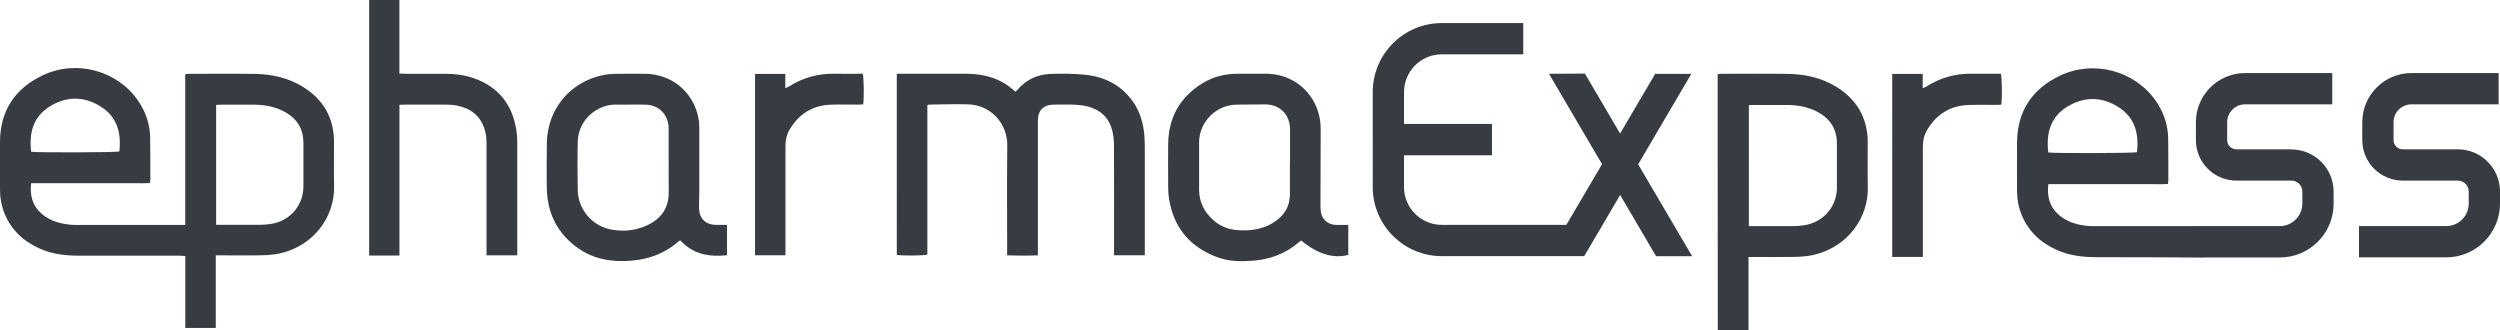 <?xml version="1.0" encoding="UTF-8"?> <svg xmlns="http://www.w3.org/2000/svg" id="Camada_2" data-name="Camada 2" viewBox="0 0 599.39 79.16"><defs><style>.cls-1{fill:#363c42}</style></defs><g id="Camada_3" data-name="Camada 3"><path id="Express" d="M447.81 34.07c-.05-5.87-2.67-10.29-7.65-13.32-3.55-2.16-7.49-2.98-11.58-3.04-5.22-.08-10.44-.02-15.67-.02-.33 0-.66.05-1.09.09v18.26c0 3.01.03 43.12.03 43.12h7.36V61.61h1.44c3.28 0 6.56.05 9.83-.02 1.51-.04 3.06-.17 4.52-.52 8-1.92 13.01-8.87 12.82-16.24-.09-3.58 0-7.16-.02-10.75Zm-7.39 10.79c0 4.71-3.24 8.46-7.93 9.16-.86.13-1.74.18-2.62.19-3.09.02-6.17 0-9.26 0h-1.31V25.22c.38-.02.72-.06 1.05-.05 2.74 0 5.49-.02 8.23 0 2.62.03 5.15.5 7.46 1.81 2.9 1.64 4.38 4.12 4.37 7.48v10.4Zm39.3-27.18c.26.86.33 5.74.11 7.41-.31.02-.64.06-.97.06-2.29 0-4.58-.06-6.86.02-4.48.15-7.81 2.29-10.04 6.13-.7 1.21-.94 2.55-.94 3.96.01 8.31 0 16.62 0 24.93v1.41h-7.35V17.72h7.31v3.44c.41-.18.65-.25.85-.39 3.37-2.15 7.05-3.18 11.05-3.1 2.28.04 4.56 0 6.82 0ZM392.76 39.4l12.94 22.03h-8.64l-8.62-14.68-8.61 14.66h-34.16c-9.12 0-16.55-7.42-16.55-16.55V22.08c0-9.12 7.42-16.55 16.55-16.55h19.54v7.5h-19.54c-4.99 0-9.05 4.06-9.05 9.05v7.64h21.09v7.5h-21.09v7.64c0 4.99 4.06 9.05 9.05 9.05h29.87l8.56-14.55-12.72-21.67 8.61-.05 8.44 14.37 8.41-14.3h8.66l-12.74 21.68Zm156.62-3.6h-13.2c-1.21 0-2.2-.99-2.2-2.2v-4.3c0-2.36 1.92-4.28 4.28-4.28h20.91v-7.5h-20.91c-6.5 0-11.78 5.29-11.78 11.78v4.3c0 5.35 4.35 9.7 9.7 9.7h13.2c1.44 0 2.62 1.18 2.62 2.62v2.9c0 2.97-2.42 5.38-5.38 5.38h-21.04v.02H502.1c-.46 0-.91 0-1.37-.04-2.63-.23-5.09-.91-7.13-2.68-2.23-1.94-2.85-4.43-2.5-7.35h24.61c1.35-.01 2.71.05 4.06-.04.05-.39.1-.61.1-.83 0-3.38.02-6.77-.04-10.15-.06-3.28-1.1-6.27-2.97-8.96-5.03-7.22-14.87-9.88-22.96-6.03-6.68 3.18-10.24 8.5-10.3 15.99-.03 3.88 0 7.76 0 11.64 0 1.96.34 3.86 1.07 5.68 1.65 4.06 4.62 6.79 8.58 8.53 2.98 1.31 6.14 1.68 9.35 1.68 8.1 0 25.2.06 25.73.1v-.03h18.29c7.1 0 12.88-5.78 12.88-12.88v-2.9c0-5.58-4.54-10.12-10.12-10.12Zm-53.57-10.32c3.93-2.33 7.99-2.31 11.89.06 4.12 2.5 5.17 6.42 4.66 10.95-.76.24-19.79.31-21.27.06-.55-4.65.53-8.59 4.72-11.08Zm103.58 20.44v2.9c0 7.1-5.78 12.88-12.88 12.88h-20.93v-7.5h20.93c2.97 0 5.38-2.42 5.38-5.38v-2.9c0-1.44-1.18-2.62-2.62-2.62h-13.2c-5.35 0-9.7-4.35-9.7-9.7v-4.3c0-6.5 5.29-11.78 11.78-11.78h20.91v7.5h-20.91c-2.36 0-4.28 1.92-4.28 4.28v4.3c0 1.21.99 2.2 2.2 2.2h13.2c5.58 0 10.12 4.54 10.12 10.12" class="cls-1"></path><path id="epharma" d="M51.73 61.22v17.4h-7.3V61.39c-.53-.03-.97-.09-1.4-.09H18.89c-3.2 0-6.33-.36-9.29-1.67-3.94-1.73-6.89-4.44-8.53-8.48C.34 49.35 0 47.46 0 45.51c0-3.85-.03-7.71 0-11.56.06-7.44 3.6-12.74 10.24-15.89 8.03-3.82 17.81-1.18 22.81 6 1.86 2.67 2.89 5.64 2.95 8.9.06 3.36.03 6.72.04 10.09 0 .22-.05.44-.1.83-1.34.1-2.69.03-4.04.04-1.36.01-2.72 0-4.08 0H7.47c-.34 2.9.27 5.38 2.49 7.31 2.02 1.76 4.48 2.43 7.09 2.66.45.04.9.04 1.36.04h26c.02-3.08 0-6.09 0-9.09V17.79c.43-.04.75-.09 1.08-.09 5.18 0 10.35-.07 15.53.02 4.05.06 7.96.88 11.48 3.02 4.94 3 7.53 7.39 7.58 13.2.03 3.55-.07 7.11.02 10.65.18 7.31-4.78 14.2-12.71 16.1-1.45.35-2.98.48-4.48.51-3.25.08-6.5.02-9.75.02zm.09-36.07v28.74h1.3c3.06 0 6.12.01 9.18 0 .86 0 1.74-.06 2.59-.19 4.64-.69 7.86-4.41 7.86-9.08V34.31c0-3.33-1.46-5.79-4.34-7.41-2.29-1.3-4.8-1.77-7.4-1.8-2.72-.03-5.44 0-8.16 0-.33 0-.66.03-1.04.05ZM7.47 36.38c1.47.24 20.38.17 21.14-.06.51-4.5-.53-8.4-4.63-10.88-3.88-2.35-7.91-2.38-11.82-.06-4.17 2.47-5.24 6.39-4.69 11.01Zm207.54-18.7h1.47c5.06 0 10.13-.02 15.19 0 4.41.02 8.43 1.15 11.76 4.31.15-.12.31-.22.42-.35 2.13-2.58 4.94-3.84 8.22-3.93 2.64-.07 5.3-.07 7.92.19 4.67.45 8.64 2.35 11.48 6.24 1.74 2.38 2.59 5.1 2.87 8 .11 1.13.13 2.26.13 3.39V61.2h-7.37v-1.43c0-8.35.02-16.7-.02-25.05 0-1.12-.14-2.27-.4-3.36-.73-3.02-2.7-4.93-5.65-5.77-1.11-.32-2.3-.43-3.46-.49-1.62-.08-3.25-.03-4.87-.02-2.51.02-3.85 1.35-3.86 3.84v32.3c-2.48.1-4.87.08-7.37 0v-1.43c0-8.31-.07-16.63.03-24.94.06-4.93-3.63-9.63-9.35-9.83-3.13-.11-6.27.03-9.4.06-.1 0-.21.06-.41.13v35.84c-.94.26-6.19.29-7.33.06V17.65ZM174.3 53.93v7.26c-4.28.47-8.15-.25-11.16-3.53-.14.03-.23.03-.28.07-3.82 3.42-8.36 4.8-13.42 4.86-3.89.05-7.51-.76-10.72-3-4.97-3.47-7.47-8.29-7.61-14.31-.08-3.62-.04-7.25 0-10.88.07-8.12 5.51-14.76 13.45-16.39.99-.2 2.02-.29 3.03-.31 2.3-.04 4.61-.02 6.91-.01 6.44 0 11.66 4.23 12.94 10.51.16.81.22 1.65.22 2.47.02 5.02.02 10.05 0 15.07 0 1.32-.07 2.64-.07 3.96.02 2.71 1.53 4.21 4.22 4.22h2.47Zm-13.99-15.31V30.8c-.01-3.14-2.16-5.54-5.27-5.69-2.45-.12-4.91.04-7.36-.03-4.14-.11-9.03 3.31-9.16 8.93-.09 3.85-.07 7.71 0 11.56.07 4.56 3.4 8.55 7.87 9.43 2.96.58 5.89.33 8.65-.93 3.44-1.56 5.36-4.17 5.29-8.08-.05-2.46 0-4.91 0-7.37Zm162.95 15.3v7.18c-3.45.99-7.44-.22-11.28-3.44-.19.13-.4.26-.59.43-3.18 2.75-6.92 4.11-11.06 4.42-2.87.21-5.75.18-8.5-.85-6.67-2.5-10.58-7.27-11.6-14.35-.12-.82-.14-1.65-.15-2.48-.02-3.48-.05-6.95 0-10.43.1-6.27 2.84-11.09 8.16-14.4 2.56-1.59 5.4-2.3 8.41-2.32 2.3-.01 4.61 0 6.91 0 6.34 0 11.6 4.3 12.82 10.52.2.99.26 2.02.26 3.04 0 6.12-.05 12.24-.05 18.36 0 .63.07 1.29.26 1.89.45 1.41 1.81 2.37 3.37 2.43.97.04 1.95 0 3.04 0m-14.01-15.09h.04v-7.82c-.01-3.55-2.45-5.99-5.98-5.98-2.27 0-4.53.05-6.8.06-4.92.04-9 4.11-9.02 9.05-.02 3.78-.02 7.56 0 11.33.01 2.93 1.21 5.34 3.37 7.27 1.63 1.46 3.56 2.27 5.74 2.43 3.61.28 7.02-.29 9.9-2.68 1.82-1.51 2.74-3.48 2.76-5.85.02-2.61 0-5.21 0-7.82ZM95.77 25.15v36.12h-7.26V0h7.25v17.63c.49.02.89.06 1.29.06 3.29 0 6.57-.02 9.86 0 2.27.02 4.52.3 6.68 1.06 5.87 2.06 9.19 6.23 10.19 12.31.18 1.11.24 2.25.24 3.38.02 8.46 0 16.92 0 25.39v1.39h-7.37V34.47c0-1.29-.13-2.56-.56-3.79-1.06-2.98-3.24-4.65-6.26-5.31-.81-.18-1.65-.27-2.47-.28-3.59-.03-7.18-.01-10.77 0-.22 0-.44.03-.84.06Zm85.26-7.42h7.25v3.41c.4-.18.64-.25.85-.38 3.34-2.13 6.99-3.15 10.96-3.08 2.26.04 4.52 0 6.76 0 .26.85.33 5.69.11 7.34-.31.02-.64.06-.96.06-2.27 0-4.54-.06-6.8.02-4.44.15-7.74 2.27-9.95 6.08-.7 1.2-.93 2.53-.93 3.92.01 8.24 0 16.47 0 24.71v1.4h-7.29V17.72Z" class="cls-1"></path></g></svg> 